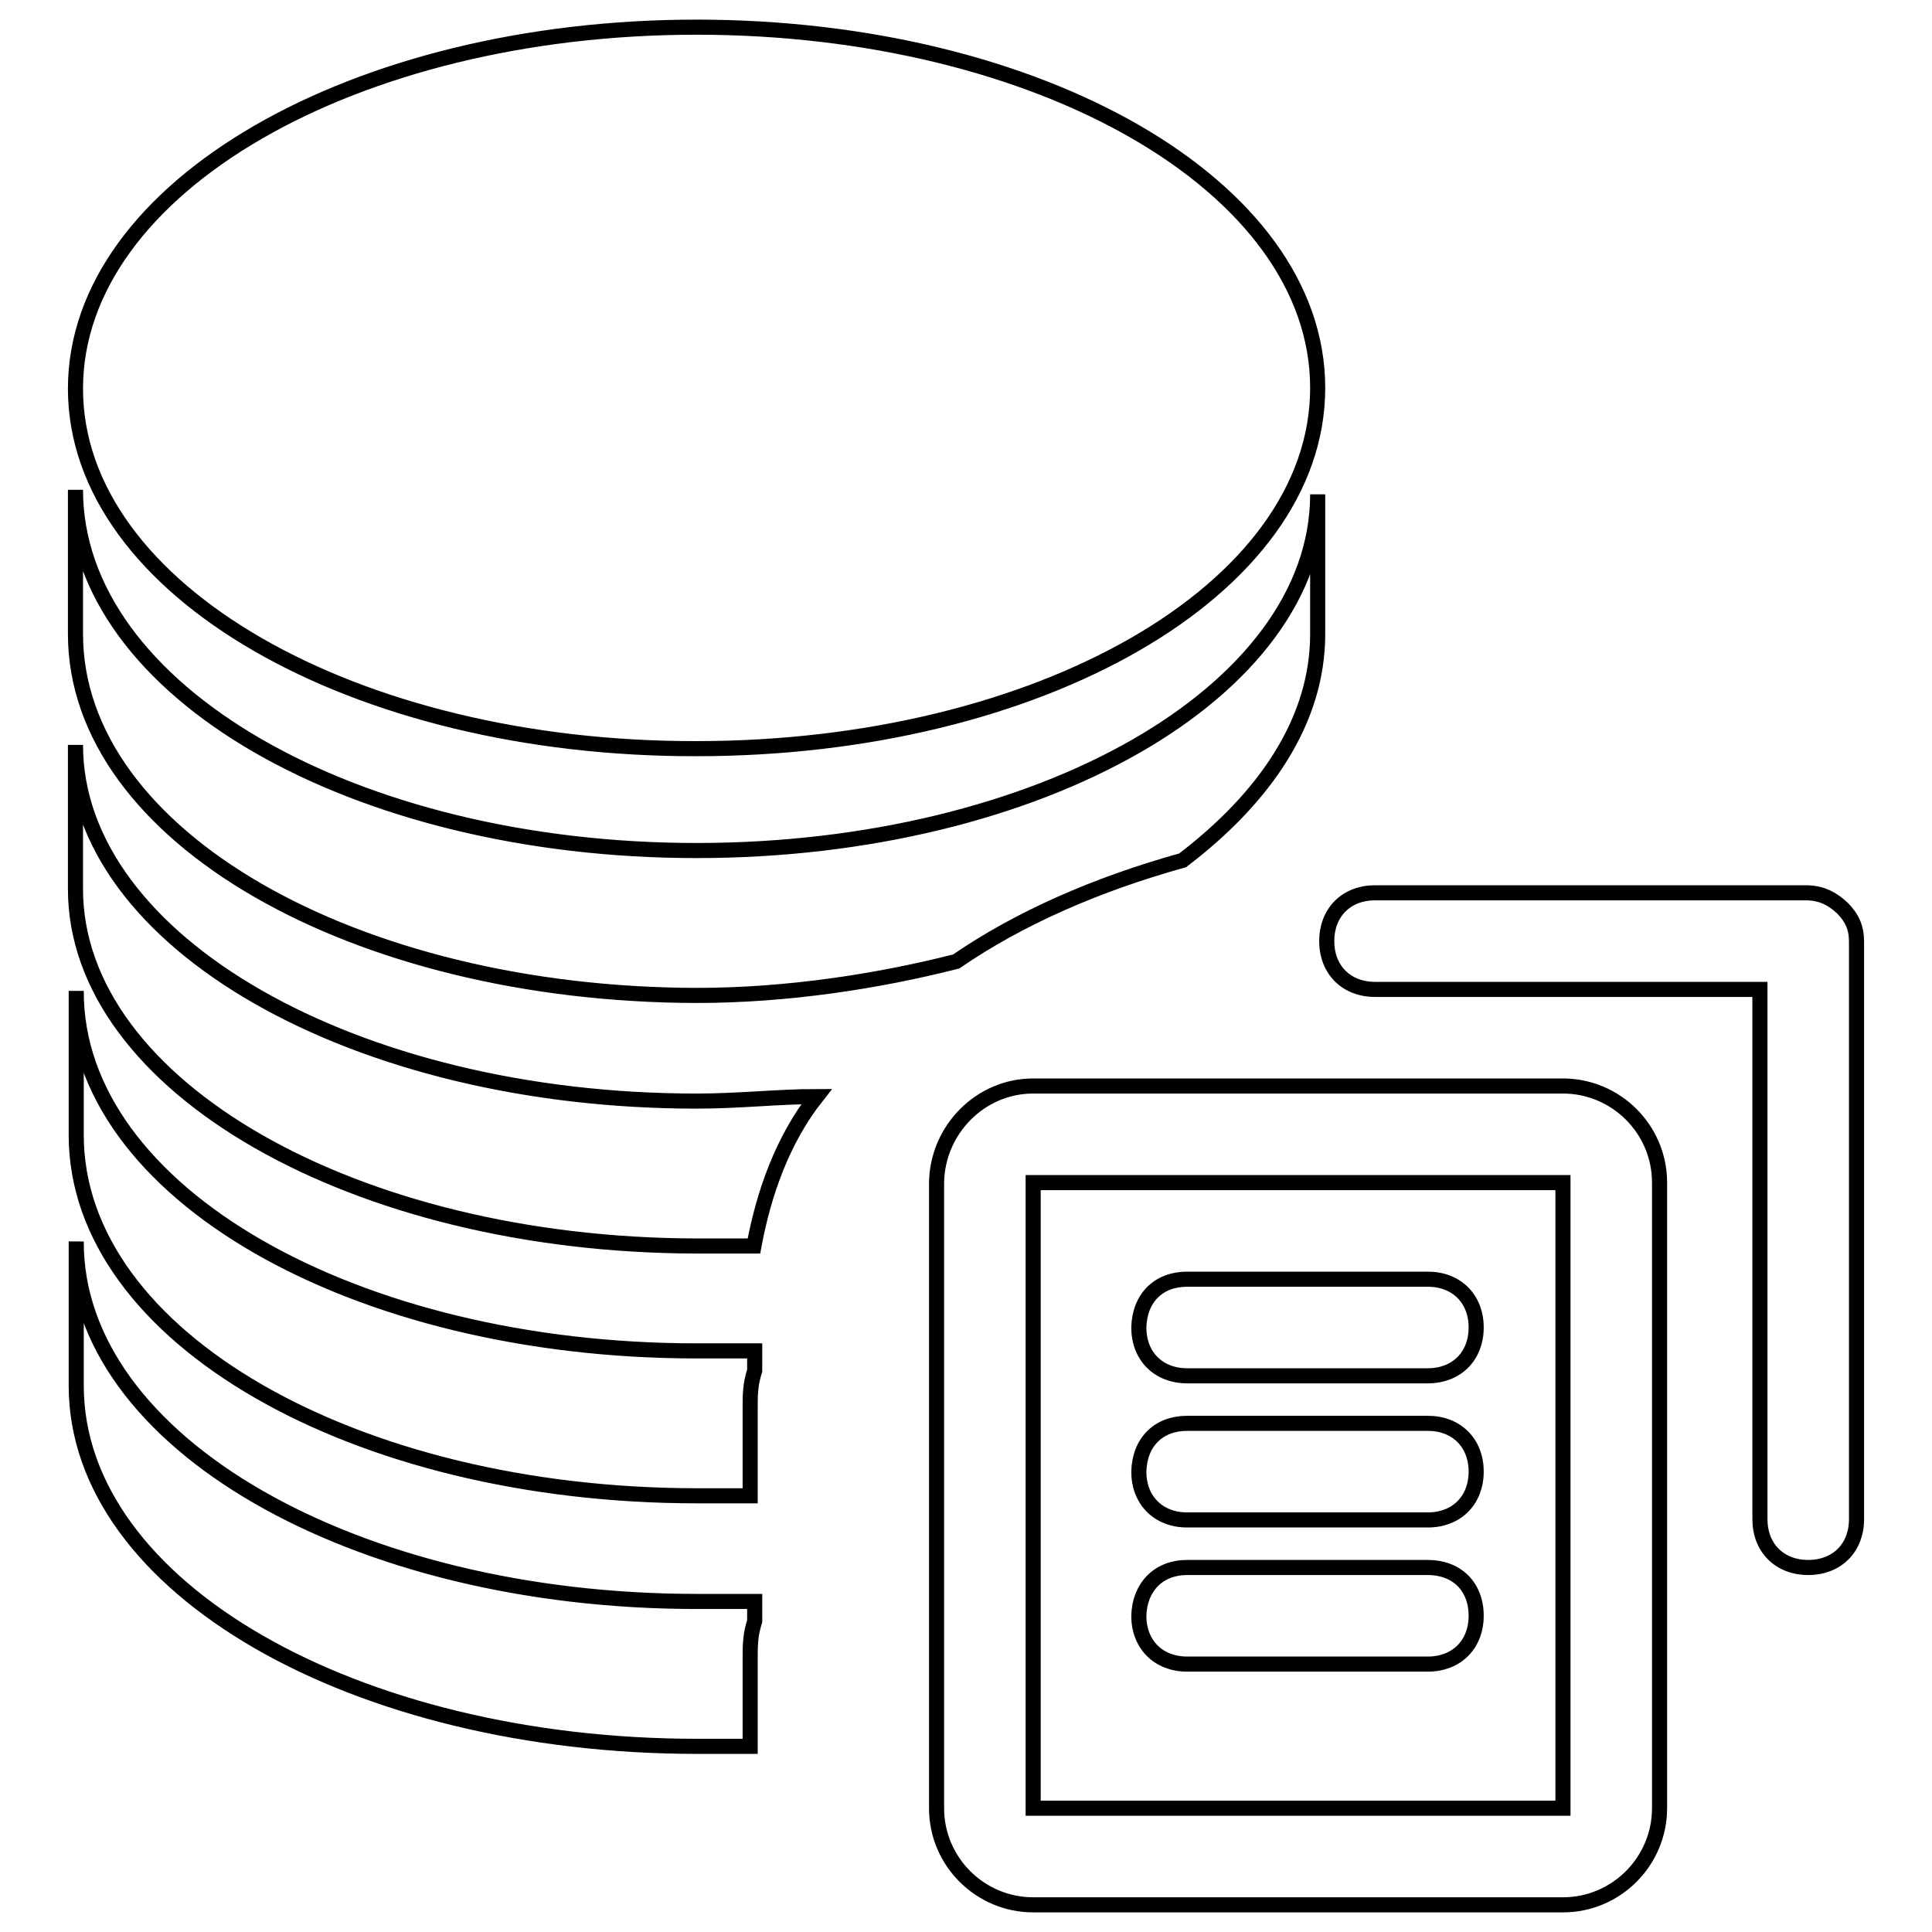 <?xml version="1.0" encoding="utf-8"?>
<!-- Svg Vector Icons : http://www.onlinewebfonts.com/icon -->
<!DOCTYPE svg PUBLIC "-//W3C//DTD SVG 1.1//EN" "http://www.w3.org/Graphics/SVG/1.1/DTD/svg11.dtd">
<svg version="1.1" xmlns="http://www.w3.org/2000/svg" xmlns:xlink="http://www.w3.org/1999/xlink" x="0px" y="0px" viewBox="0 0 256 256" enable-background="new 0 0 256 256" xml:space="preserve">
<g> <path stroke-width="2" fill-opacity="0" stroke="#000000"  d="M244.1,120.3c1.3,1.3,1.9,2.6,1.9,4.5v76.5c0,3.8-2.6,6.4-6.4,6.4s-6.4-2.6-6.4-6.4v-70.2h-51 c-3.8,0-6.4-2.6-6.4-6.4s2.6-6.4,6.4-6.4h57.4C241.5,118.4,242.8,119.1,244.1,120.3L244.1,120.3z M92.3,212.2h7.7v2.6 c-0.6,1.9-0.6,3.2-0.6,5.1v11.5h-7c-45.3,0-82.3-21-82.3-47.8v-19.1C10,191.1,47,212.2,92.3,212.2z M92.3,179h7.7v2.6 c-0.6,1.9-0.6,3.2-0.6,5.1v11.5h-7c-45.3,0-82.3-21-82.3-47.8v-19.1C10,158,47,179,92.3,179L92.3,179z M92.3,112.7 c45.3,0,82.3-21,82.3-47.2V84c0,11.5-7,21.7-17.9,30c-11.5,3.2-21.7,7.7-30,13.4c-10.2,2.6-22.3,4.5-34.4,4.5 C47,131.8,10,110.8,10,84V64.9C10,91.6,47,112.7,92.3,112.7z M92.3,145.9c5.7,0,10.8-0.6,15.9-0.6c-4.5,5.7-7,12.8-8.3,19.8h-7.7 C47,165,10,143.9,10,117.8V98.7C10,124.8,47,145.9,92.3,145.9z M92.3,3.6c45.3,0,82.3,21,82.3,47.8s-37,47.8-82.3,47.8 C47,99.3,10,78.2,10,51.5S47,3.6,92.3,3.6z M136.9,143.9h70.2c7,0,12.8,5.7,12.8,12.8v82.9c0,7-5.7,12.8-12.8,12.8h-70.2 c-7,0-12.8-5.7-12.8-12.8v-82.9C124.2,149.7,129.9,143.9,136.9,143.9z M136.9,156.7v82.9h70.2v-82.9H136.9z M157.3,169.5h31.9 c3.8,0,6.4,2.6,6.4,6.4c0,3.8-2.6,6.4-6.4,6.4h-31.9c-3.8,0-6.4-2.6-6.4-6.4C151,172,153.5,169.5,157.3,169.5z M157.3,188.6h31.9 c3.8,0,6.4,2.6,6.4,6.4c0,3.8-2.6,6.4-6.4,6.4h-31.9c-3.8,0-6.4-2.6-6.4-6.4C151,191.1,153.5,188.6,157.3,188.6z M157.3,207.7h31.9 c3.8,0,6.4,2.5,6.4,6.4c0,3.8-2.6,6.4-6.4,6.4h-31.9c-3.8,0-6.4-2.6-6.4-6.4C151,210.3,153.5,207.7,157.3,207.7z"/></g>
</svg>